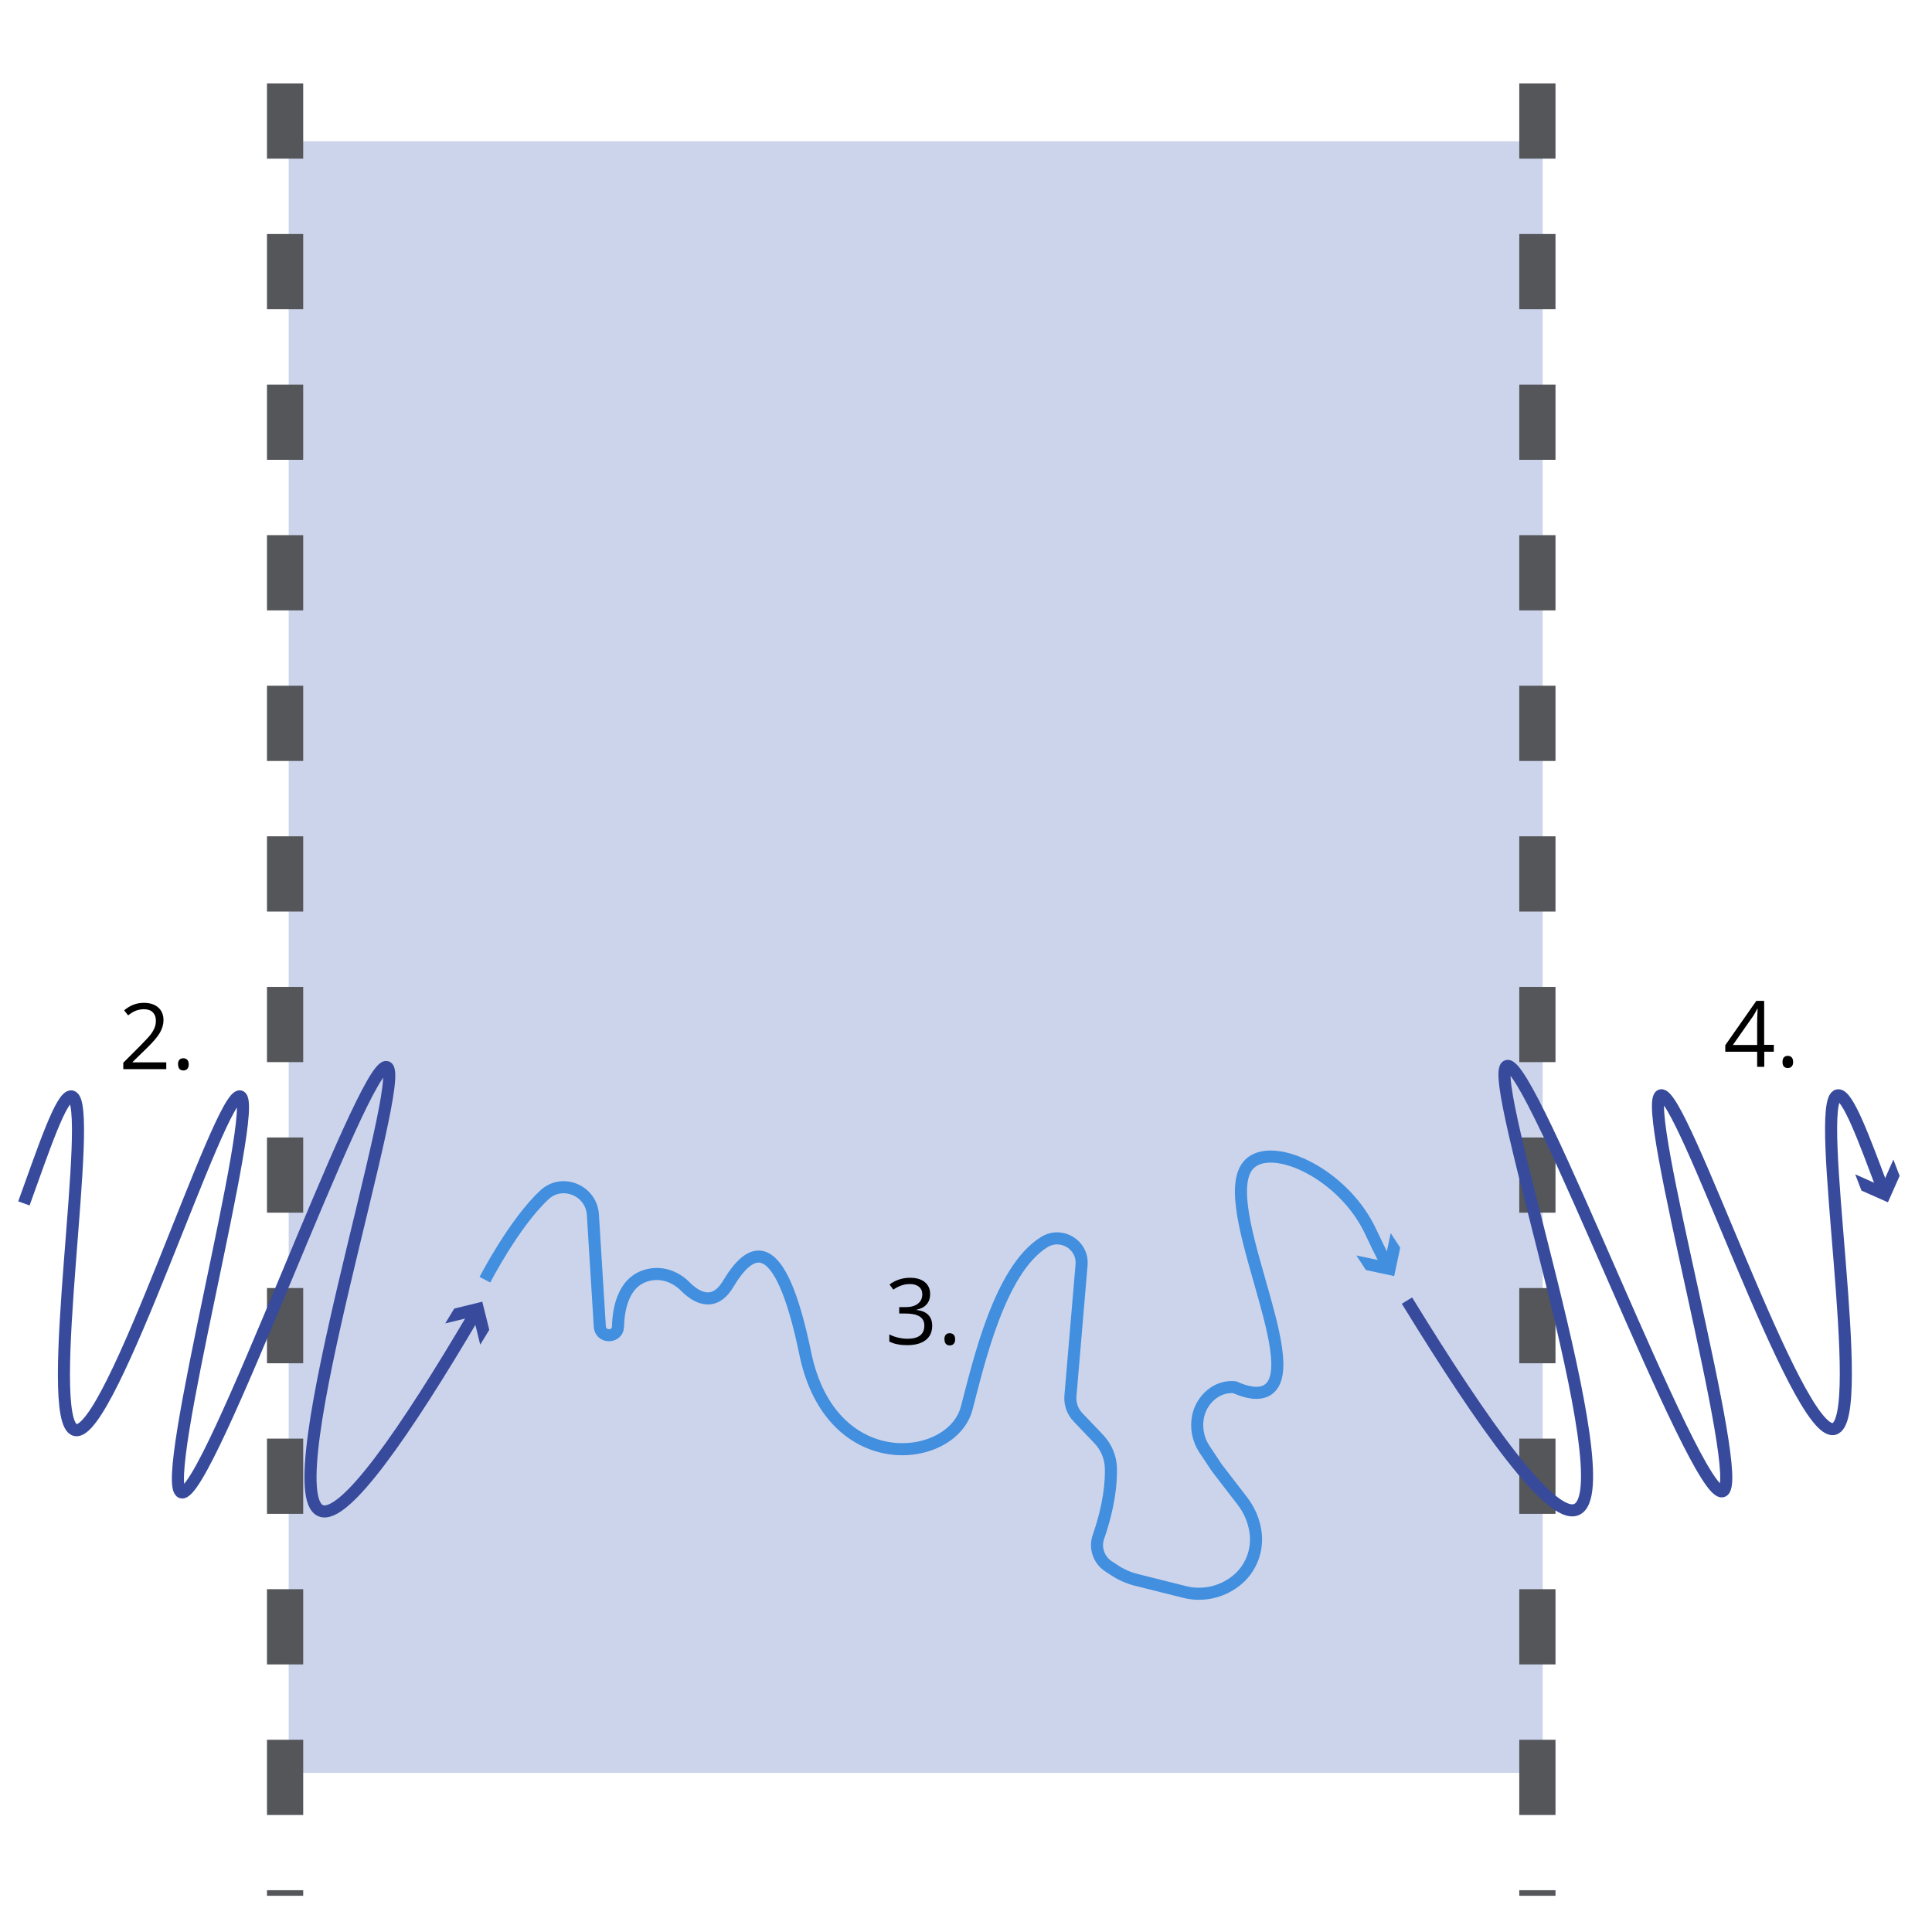 <svg viewBox="0 0 160 160" xmlns="http://www.w3.org/2000/svg" data-name="Layer 1" id="Layer_1">
  <defs>
    <style>
      .cls-1 {
        stroke: #384a9c;
      }

      .cls-1, .cls-2 {
        fill: none;
        stroke-miterlimit: 10;
      }

      .cls-3 {
        fill: #ccd4ec;
      }

      .cls-4 {
        fill: #418fde;
      }

      .cls-5 {
        fill: #54565a;
      }

      .cls-6 {
        fill: #384a9c;
      }

      .cls-2 {
        stroke: #418fde;
      }
    </style>
  </defs>
  <rect height="135.12" width="103.85" y="11.7" x="23.91" class="cls-3"></rect>
  <path d="m25.11,157h-3v-.46h3v.46Zm0-6.69h-3v-6.23h3v6.23Zm0-12.47h-3v-6.23h3v6.23Zm0-12.47h-3v-6.23h3v6.23Zm0-12.47h-3v-6.23h3v6.23Zm0-12.47h-3v-6.23h3v6.23Zm0-12.47h-3v-6.23h3v6.23Zm0-12.47h-3v-6.23h3v6.23Zm0-12.47h-3v-6.23h3v6.23Zm0-12.47h-3v-6.23h3v6.23Zm0-12.47h-3v-6.23h3v6.23Zm0-12.47h-3v-6.23h3v6.23Zm0-12.47h-3v-6.23h3v6.23Z" class="cls-5"></path>
  <path d="m128.82,157h-3v-.46h3v.46Zm0-6.69h-3v-6.23h3v6.23Zm0-12.47h-3v-6.23h3v6.23Zm0-12.47h-3v-6.23h3v6.23Zm0-12.47h-3v-6.23h3v6.23Zm0-12.47h-3v-6.23h3v6.23Zm0-12.47h-3v-6.23h3v6.23Zm0-12.47h-3v-6.23h3v6.23Zm0-12.47h-3v-6.23h3v6.23Zm0-12.47h-3v-6.23h3v6.23Zm0-12.47h-3v-6.23h3v6.23Zm0-12.47h-3v-6.23h3v6.23Zm0-12.47h-3v-6.23h3v6.23Z" class="cls-5"></path>
  <g>
    <path d="m1.98,99.66c1.62-4.47,3.12-9.02,3.95-8.86,1.99.37-2.47,26.95.3,27.63,2.94.73,12-28.12,13.66-27.63,1.73.51-6.83,32.17-4.86,32.79,2.14.67,15.1-35.85,17-35.22,1.85.6-9.42,35.09-5.47,36.74,1.92.8,6.91-6.34,12.78-16.32" class="cls-1"></path>
    <polygon points="39.77 111.36 39.2 109.03 36.87 109.6 37.62 108.37 39.94 107.8 40.52 110.13 39.77 111.36" class="cls-6"></polygon>
  </g>
  <g>
    <path d="m155.94,98.5c-1.54-4.1-2.93-7.94-3.74-7.79-2.09.37,2.59,26.95-.32,27.63-3.08.73-12.59-28.12-14.33-27.63-1.82.51,7.17,32.17,5.1,32.79-2.25.67-15.84-35.85-17.84-35.22-1.94.6,9.89,35.09,5.73,36.74-2.08.83-7.59-6.82-14.02-17.31" class="cls-1"></path>
    <polygon points="156.8 96.03 155.83 98.23 153.64 97.25 154.16 98.6 156.35 99.57 157.32 97.38 156.8 96.03" class="cls-6"></polygon>
  </g>
  <g>
    <path d="m40.16,105.98s2.41-4.69,4.93-7.03c1.48-1.37,3.88-.36,4.01,1.64l.58,9.36c.15.87,1.46.82,1.5-.07,0,0,0-.01,0-.02.04-1.54.47-3.97,2.77-4.32,1.03-.16,2.05.25,2.79.99.85.86,2.35,1.83,3.57-.21,1.82-3.04,4.25-4.55,6.38,5.77,2.13,10.32,12.15,9.11,13.36,4.55.97-3.63,2.7-11.49,6.44-13.78,1.42-.87,3.22.24,3.08,1.89l-.92,10.84c-.06.66.17,1.32.64,1.8l1.69,1.77c.63.66,1,1.52,1.02,2.43.03,1.21-.14,3.12-1.03,5.68-.32.9.02,1.91.82,2.44l.49.32c.56.37,1.18.65,1.83.81l3.99,1c1.46.37,3.01.04,4.21-.88h0c1.27-.97,1.9-2.56,1.66-4.14-.14-.91-.51-1.77-1.07-2.5l-2.05-2.66c-.09-.12-.17-.23-.25-.36l-.85-1.28c-.54-.81-.73-1.81-.52-2.77.18-.79.65-1.49,1.33-1.94.5-.33,1.09-.48,1.68-.43.94.42,1.99.69,2.73.23,3.31-2.11-4.78-16.25-1.32-18.87,2.05-1.56,7.47,1.01,9.72,5.47.43.85.9,1.97,1.5,2.99" class="cls-2"></path>
    <polygon points="112.33 103.97 114.68 104.47 115.17 102.12 115.96 103.33 115.46 105.68 113.12 105.18 112.33 103.97" class="cls-4"></polygon>
  </g>
  <g>
    <path d="m13.77,88.54h-3.56v-.53l1.43-1.43c.43-.44.72-.75.86-.94.14-.19.24-.37.31-.55.07-.18.1-.37.1-.57,0-.29-.09-.52-.26-.69s-.42-.25-.73-.25c-.23,0-.44.04-.64.11-.2.07-.43.21-.67.4l-.33-.42c.5-.42,1.04-.62,1.63-.62.51,0,.91.13,1.2.39.29.26.43.61.43,1.05,0,.34-.1.68-.29,1.02-.19.34-.55.76-1.08,1.28l-1.19,1.16v.03h2.79v.57Z"></path>
    <path d="m14.74,88.15c0-.17.04-.29.11-.38.08-.08.18-.13.32-.13s.25.04.34.13c.08.09.12.21.12.38s-.04.28-.12.37c-.08.09-.19.13-.33.13-.13,0-.23-.04-.31-.12-.08-.08-.12-.21-.12-.38Z"></path>
  </g>
  <g>
    <path d="m77.03,107.17c0,.35-.1.63-.29.85-.19.22-.47.37-.82.44v.03c.44.05.76.19.97.42s.31.51.31.88c0,.52-.18.91-.54,1.19-.36.28-.87.42-1.53.42-.29,0-.55-.02-.79-.07-.24-.04-.47-.12-.69-.23v-.59c.23.12.48.21.75.27s.52.09.75.09c.94,0,1.4-.37,1.4-1.1,0-.66-.52-.99-1.55-.99h-.53v-.53h.54c.42,0,.76-.09,1-.28.25-.19.37-.45.37-.78,0-.26-.09-.47-.27-.62-.18-.15-.43-.23-.74-.23-.24,0-.46.03-.67.1-.21.06-.45.18-.72.36l-.31-.42c.22-.18.48-.31.77-.41.29-.1.6-.15.92-.15.53,0,.94.12,1.23.36s.44.57.44.99Z"></path>
    <path d="m78.21,110.92c0-.17.04-.29.11-.38.08-.08.18-.13.32-.13s.25.04.34.13c.08.09.12.21.12.38s-.04.28-.12.37c-.08.09-.19.13-.33.13-.13,0-.23-.04-.31-.12-.08-.08-.12-.21-.12-.38Z"></path>
  </g>
  <g>
    <path d="m146.91,87.1h-.8v1.25h-.59v-1.25h-2.64v-.54l2.57-3.67h.65v3.64h.8v.56Zm-1.39-.56v-1.8c0-.35.01-.75.04-1.2h-.03c-.12.24-.23.43-.33.59l-1.69,2.41h2.02Z"></path>
    <path d="m147.62,87.95c0-.17.04-.29.11-.38.08-.08.18-.13.32-.13s.25.04.33.13c.08.09.12.21.12.38s-.04.28-.12.37c-.08.09-.19.13-.33.13-.13,0-.23-.04-.31-.12-.08-.08-.12-.21-.12-.38Z"></path>
  </g>
</svg>